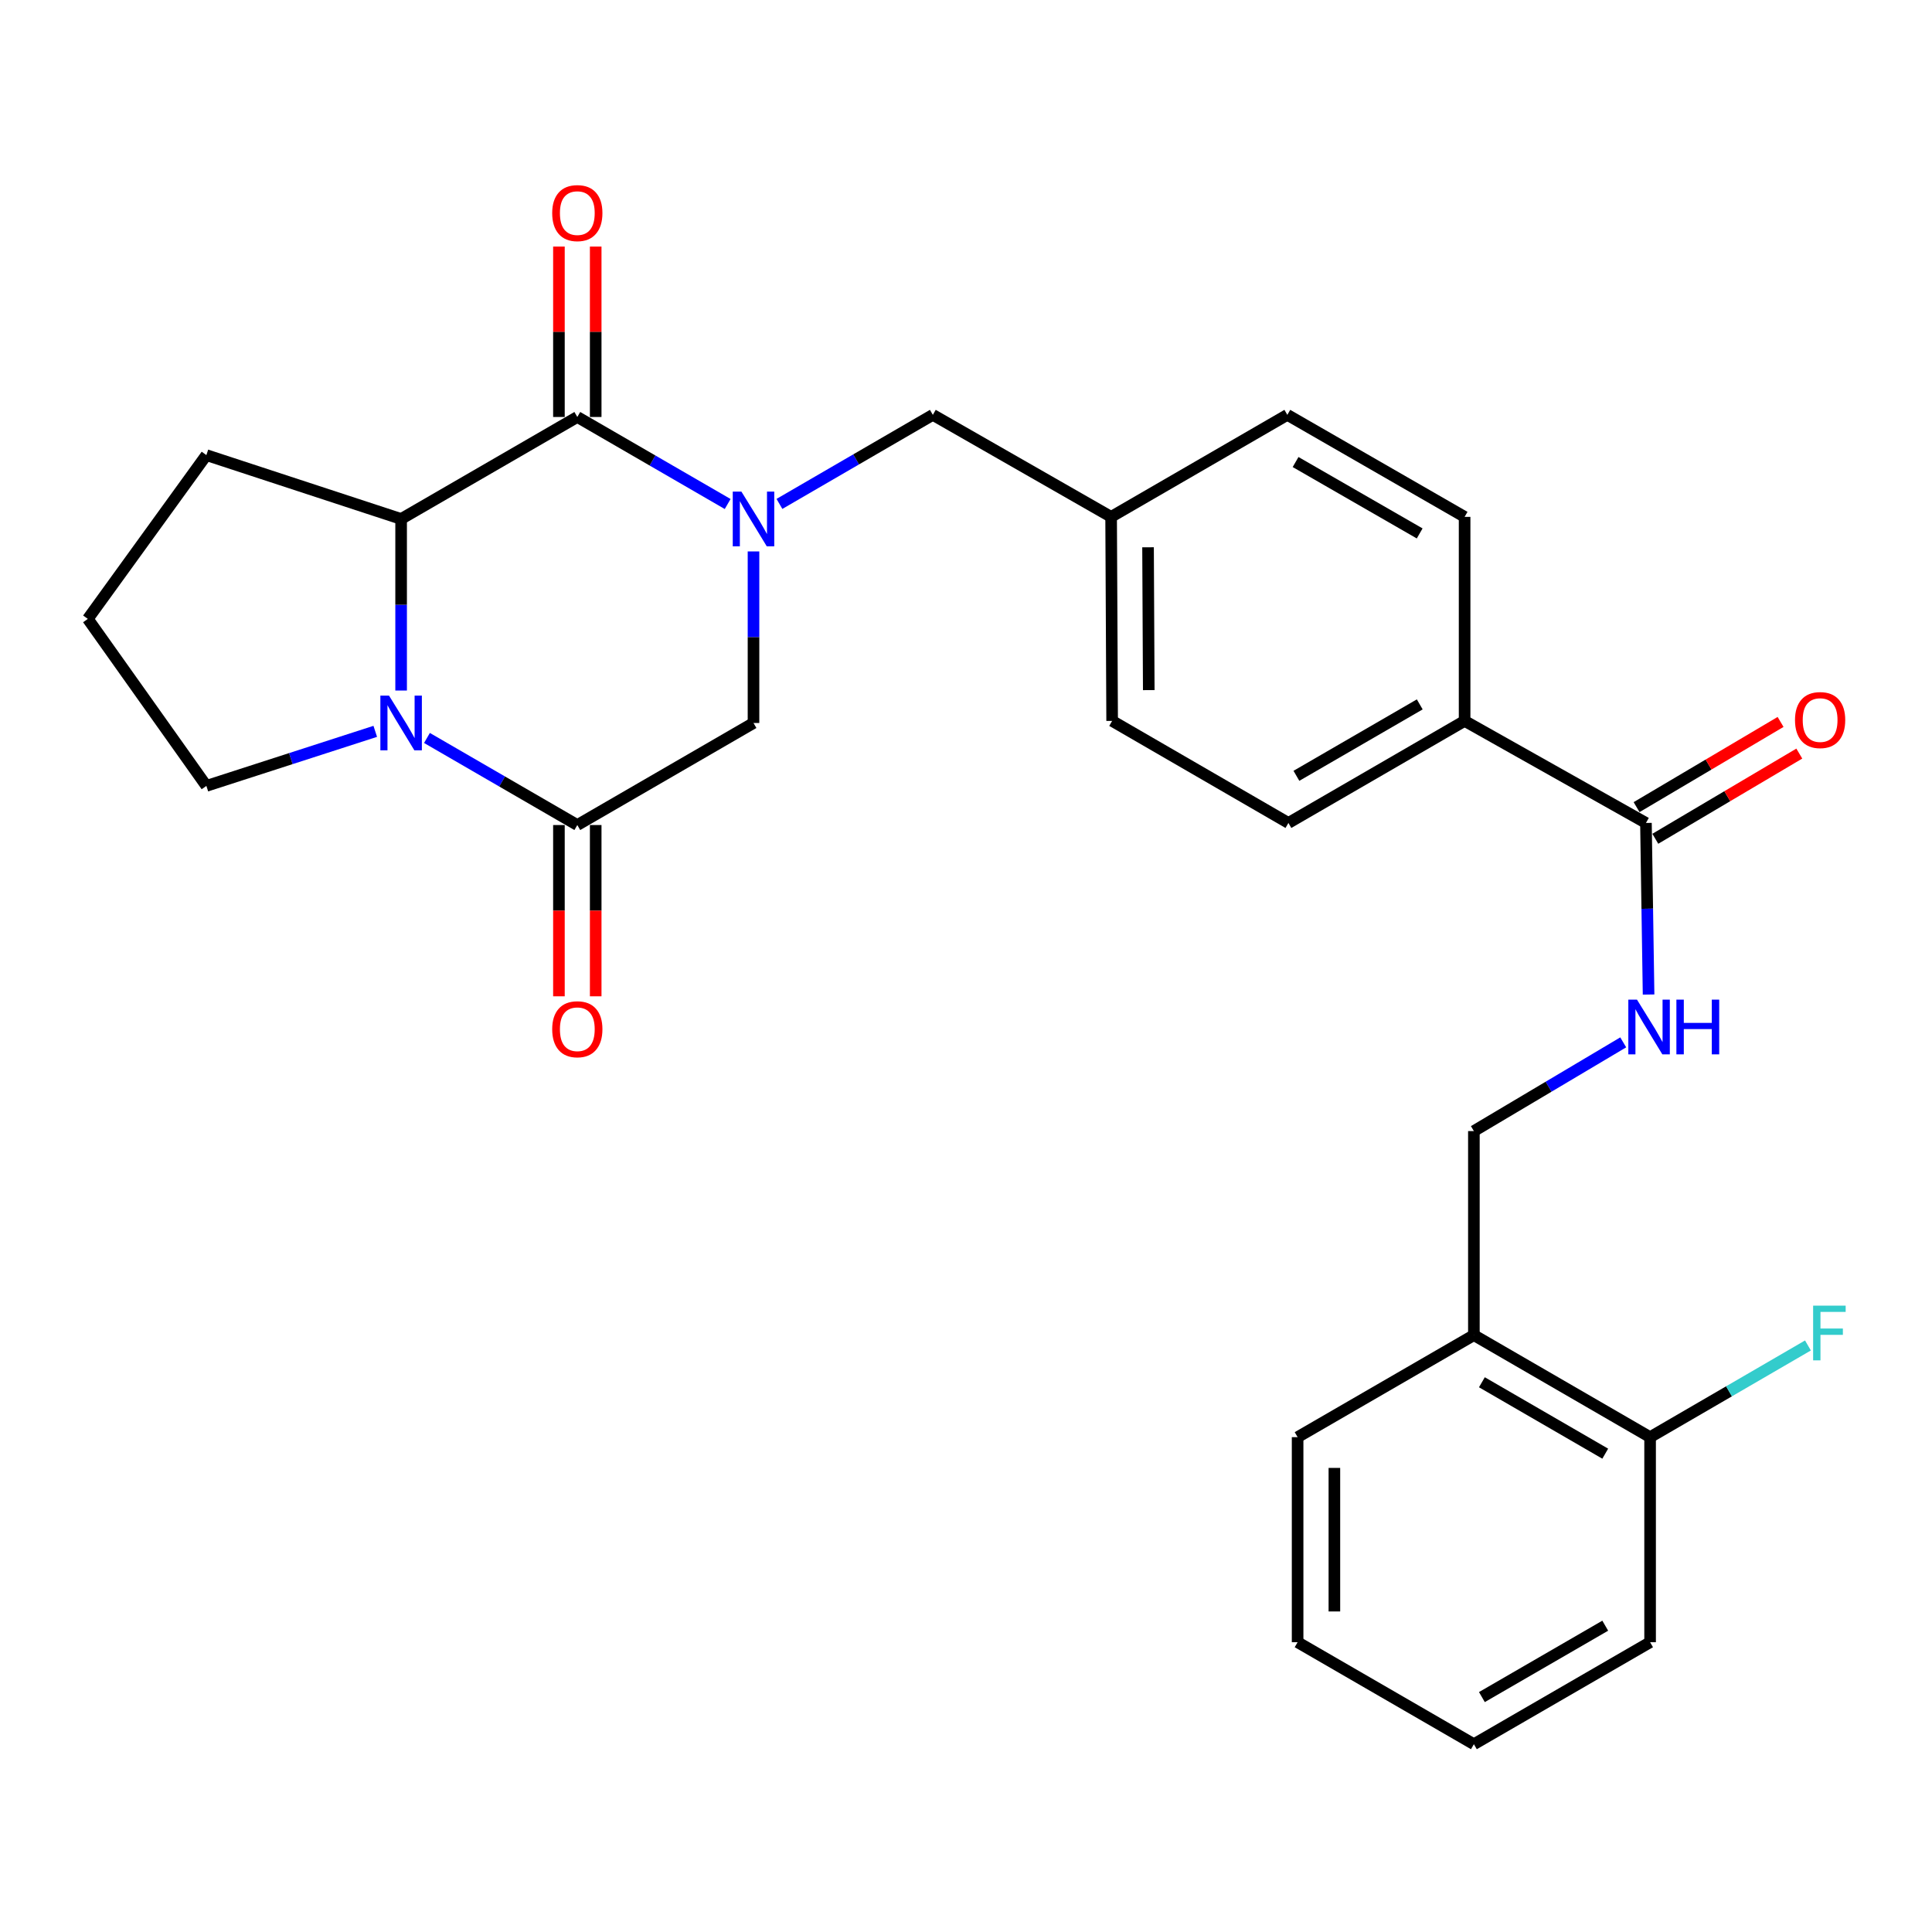 <?xml version='1.0' encoding='iso-8859-1'?>
<svg version='1.1' baseProfile='full'
              xmlns='http://www.w3.org/2000/svg'
                      xmlns:rdkit='http://www.rdkit.org/xml'
                      xmlns:xlink='http://www.w3.org/1999/xlink'
                  xml:space='preserve'
width='1000px' height='1000px' viewBox='0 0 1000 1000'>
<!-- END OF HEADER -->
<rect style='opacity:1.0;fill:#FFFFFF;stroke:none' width='1000' height='1000' x='0' y='0'> </rect>
<path class='bond-0' d='M 376.638,260.877 L 337.727,238.353' style='fill:none;fill-rule:evenodd;stroke:#0000FF;stroke-width:6px;stroke-linecap:butt;stroke-linejoin:miter;stroke-opacity:1' />
<path class='bond-0' d='M 337.727,238.353 L 298.816,215.829' style='fill:none;fill-rule:evenodd;stroke:#000000;stroke-width:6px;stroke-linecap:butt;stroke-linejoin:miter;stroke-opacity:1' />
<path class='bond-4' d='M 390.013,285.418 L 390.013,329.818' style='fill:none;fill-rule:evenodd;stroke:#0000FF;stroke-width:6px;stroke-linecap:butt;stroke-linejoin:miter;stroke-opacity:1' />
<path class='bond-4' d='M 390.013,329.818 L 390.013,374.218' style='fill:none;fill-rule:evenodd;stroke:#000000;stroke-width:6px;stroke-linecap:butt;stroke-linejoin:miter;stroke-opacity:1' />
<path class='bond-7' d='M 403.436,260.825 L 443.137,237.777' style='fill:none;fill-rule:evenodd;stroke:#0000FF;stroke-width:6px;stroke-linecap:butt;stroke-linejoin:miter;stroke-opacity:1' />
<path class='bond-7' d='M 443.137,237.777 L 482.838,214.729' style='fill:none;fill-rule:evenodd;stroke:#000000;stroke-width:6px;stroke-linecap:butt;stroke-linejoin:miter;stroke-opacity:1' />
<path class='bond-3' d='M 298.816,215.829 L 207.619,268.618' style='fill:none;fill-rule:evenodd;stroke:#000000;stroke-width:6px;stroke-linecap:butt;stroke-linejoin:miter;stroke-opacity:1' />
<path class='bond-9' d='M 308.333,215.829 L 308.333,171.724' style='fill:none;fill-rule:evenodd;stroke:#000000;stroke-width:6px;stroke-linecap:butt;stroke-linejoin:miter;stroke-opacity:1' />
<path class='bond-9' d='M 308.333,171.724 L 308.333,127.619' style='fill:none;fill-rule:evenodd;stroke:#FF0000;stroke-width:6px;stroke-linecap:butt;stroke-linejoin:miter;stroke-opacity:1' />
<path class='bond-9' d='M 289.298,215.829 L 289.298,171.724' style='fill:none;fill-rule:evenodd;stroke:#000000;stroke-width:6px;stroke-linecap:butt;stroke-linejoin:miter;stroke-opacity:1' />
<path class='bond-9' d='M 289.298,171.724 L 289.298,127.619' style='fill:none;fill-rule:evenodd;stroke:#FF0000;stroke-width:6px;stroke-linecap:butt;stroke-linejoin:miter;stroke-opacity:1' />
<path class='bond-1' d='M 220.994,381.965 L 259.905,404.502' style='fill:none;fill-rule:evenodd;stroke:#0000FF;stroke-width:6px;stroke-linecap:butt;stroke-linejoin:miter;stroke-opacity:1' />
<path class='bond-1' d='M 259.905,404.502 L 298.816,427.039' style='fill:none;fill-rule:evenodd;stroke:#000000;stroke-width:6px;stroke-linecap:butt;stroke-linejoin:miter;stroke-opacity:1' />
<path class='bond-18' d='M 194.231,378.543 L 150.525,392.66' style='fill:none;fill-rule:evenodd;stroke:#0000FF;stroke-width:6px;stroke-linecap:butt;stroke-linejoin:miter;stroke-opacity:1' />
<path class='bond-18' d='M 150.525,392.66 L 106.82,406.778' style='fill:none;fill-rule:evenodd;stroke:#000000;stroke-width:6px;stroke-linecap:butt;stroke-linejoin:miter;stroke-opacity:1' />
<path class='bond-28' d='M 207.619,357.418 L 207.619,313.018' style='fill:none;fill-rule:evenodd;stroke:#0000FF;stroke-width:6px;stroke-linecap:butt;stroke-linejoin:miter;stroke-opacity:1' />
<path class='bond-28' d='M 207.619,313.018 L 207.619,268.618' style='fill:none;fill-rule:evenodd;stroke:#000000;stroke-width:6px;stroke-linecap:butt;stroke-linejoin:miter;stroke-opacity:1' />
<path class='bond-2' d='M 298.816,427.039 L 390.013,374.218' style='fill:none;fill-rule:evenodd;stroke:#000000;stroke-width:6px;stroke-linecap:butt;stroke-linejoin:miter;stroke-opacity:1' />
<path class='bond-11' d='M 289.298,427.039 L 289.298,471.364' style='fill:none;fill-rule:evenodd;stroke:#000000;stroke-width:6px;stroke-linecap:butt;stroke-linejoin:miter;stroke-opacity:1' />
<path class='bond-11' d='M 289.298,471.364 L 289.298,515.689' style='fill:none;fill-rule:evenodd;stroke:#FF0000;stroke-width:6px;stroke-linecap:butt;stroke-linejoin:miter;stroke-opacity:1' />
<path class='bond-11' d='M 308.333,427.039 L 308.333,471.364' style='fill:none;fill-rule:evenodd;stroke:#000000;stroke-width:6px;stroke-linecap:butt;stroke-linejoin:miter;stroke-opacity:1' />
<path class='bond-11' d='M 308.333,471.364 L 308.333,515.689' style='fill:none;fill-rule:evenodd;stroke:#FF0000;stroke-width:6px;stroke-linecap:butt;stroke-linejoin:miter;stroke-opacity:1' />
<path class='bond-22' d='M 207.619,268.618 L 106.82,235.562' style='fill:none;fill-rule:evenodd;stroke:#000000;stroke-width:6px;stroke-linecap:butt;stroke-linejoin:miter;stroke-opacity:1' />
<path class='bond-5' d='M 851.94,425.961 L 758.079,373.139' style='fill:none;fill-rule:evenodd;stroke:#000000;stroke-width:6px;stroke-linecap:butt;stroke-linejoin:miter;stroke-opacity:1' />
<path class='bond-6' d='M 851.94,425.961 L 852.621,470.365' style='fill:none;fill-rule:evenodd;stroke:#000000;stroke-width:6px;stroke-linecap:butt;stroke-linejoin:miter;stroke-opacity:1' />
<path class='bond-6' d='M 852.621,470.365 L 853.301,514.77' style='fill:none;fill-rule:evenodd;stroke:#0000FF;stroke-width:6px;stroke-linecap:butt;stroke-linejoin:miter;stroke-opacity:1' />
<path class='bond-13' d='M 856.787,434.151 L 894.052,412.102' style='fill:none;fill-rule:evenodd;stroke:#000000;stroke-width:6px;stroke-linecap:butt;stroke-linejoin:miter;stroke-opacity:1' />
<path class='bond-13' d='M 894.052,412.102 L 931.318,390.053' style='fill:none;fill-rule:evenodd;stroke:#FF0000;stroke-width:6px;stroke-linecap:butt;stroke-linejoin:miter;stroke-opacity:1' />
<path class='bond-13' d='M 847.094,417.77 L 884.36,395.721' style='fill:none;fill-rule:evenodd;stroke:#000000;stroke-width:6px;stroke-linecap:butt;stroke-linejoin:miter;stroke-opacity:1' />
<path class='bond-13' d='M 884.36,395.721 L 921.625,373.671' style='fill:none;fill-rule:evenodd;stroke:#FF0000;stroke-width:6px;stroke-linecap:butt;stroke-linejoin:miter;stroke-opacity:1' />
<path class='bond-12' d='M 840.181,539.519 L 801.531,562.484' style='fill:none;fill-rule:evenodd;stroke:#0000FF;stroke-width:6px;stroke-linecap:butt;stroke-linejoin:miter;stroke-opacity:1' />
<path class='bond-12' d='M 801.531,562.484 L 762.88,585.449' style='fill:none;fill-rule:evenodd;stroke:#000000;stroke-width:6px;stroke-linecap:butt;stroke-linejoin:miter;stroke-opacity:1' />
<path class='bond-17' d='M 482.838,214.729 L 575.114,267.529' style='fill:none;fill-rule:evenodd;stroke:#000000;stroke-width:6px;stroke-linecap:butt;stroke-linejoin:miter;stroke-opacity:1' />
<path class='bond-8' d='M 762.88,691.06 L 762.88,585.449' style='fill:none;fill-rule:evenodd;stroke:#000000;stroke-width:6px;stroke-linecap:butt;stroke-linejoin:miter;stroke-opacity:1' />
<path class='bond-14' d='M 762.88,691.06 L 854.087,743.87' style='fill:none;fill-rule:evenodd;stroke:#000000;stroke-width:6px;stroke-linecap:butt;stroke-linejoin:miter;stroke-opacity:1' />
<path class='bond-14' d='M 767.023,715.454 L 830.868,752.421' style='fill:none;fill-rule:evenodd;stroke:#000000;stroke-width:6px;stroke-linecap:butt;stroke-linejoin:miter;stroke-opacity:1' />
<path class='bond-24' d='M 762.88,691.06 L 671.64,743.87' style='fill:none;fill-rule:evenodd;stroke:#000000;stroke-width:6px;stroke-linecap:butt;stroke-linejoin:miter;stroke-opacity:1' />
<path class='bond-10' d='M 758.079,373.139 L 666.882,425.961' style='fill:none;fill-rule:evenodd;stroke:#000000;stroke-width:6px;stroke-linecap:butt;stroke-linejoin:miter;stroke-opacity:1' />
<path class='bond-10' d='M 734.859,364.591 L 671.021,401.566' style='fill:none;fill-rule:evenodd;stroke:#000000;stroke-width:6px;stroke-linecap:butt;stroke-linejoin:miter;stroke-opacity:1' />
<path class='bond-29' d='M 758.079,373.139 L 758.079,267.529' style='fill:none;fill-rule:evenodd;stroke:#000000;stroke-width:6px;stroke-linecap:butt;stroke-linejoin:miter;stroke-opacity:1' />
<path class='bond-19' d='M 854.087,743.87 L 894.938,720.14' style='fill:none;fill-rule:evenodd;stroke:#000000;stroke-width:6px;stroke-linecap:butt;stroke-linejoin:miter;stroke-opacity:1' />
<path class='bond-19' d='M 894.938,720.14 L 935.788,696.41' style='fill:none;fill-rule:evenodd;stroke:#33CCCC;stroke-width:6px;stroke-linecap:butt;stroke-linejoin:miter;stroke-opacity:1' />
<path class='bond-25' d='M 854.087,743.87 L 854.087,850.009' style='fill:none;fill-rule:evenodd;stroke:#000000;stroke-width:6px;stroke-linecap:butt;stroke-linejoin:miter;stroke-opacity:1' />
<path class='bond-15' d='M 666.882,425.961 L 575.642,373.139' style='fill:none;fill-rule:evenodd;stroke:#000000;stroke-width:6px;stroke-linecap:butt;stroke-linejoin:miter;stroke-opacity:1' />
<path class='bond-16' d='M 758.079,267.529 L 666.321,214.729' style='fill:none;fill-rule:evenodd;stroke:#000000;stroke-width:6px;stroke-linecap:butt;stroke-linejoin:miter;stroke-opacity:1' />
<path class='bond-16' d='M 734.822,276.107 L 670.591,239.147' style='fill:none;fill-rule:evenodd;stroke:#000000;stroke-width:6px;stroke-linecap:butt;stroke-linejoin:miter;stroke-opacity:1' />
<path class='bond-20' d='M 575.114,267.529 L 666.321,214.729' style='fill:none;fill-rule:evenodd;stroke:#000000;stroke-width:6px;stroke-linecap:butt;stroke-linejoin:miter;stroke-opacity:1' />
<path class='bond-21' d='M 575.114,267.529 L 575.642,373.139' style='fill:none;fill-rule:evenodd;stroke:#000000;stroke-width:6px;stroke-linecap:butt;stroke-linejoin:miter;stroke-opacity:1' />
<path class='bond-21' d='M 594.227,283.275 L 594.598,357.203' style='fill:none;fill-rule:evenodd;stroke:#000000;stroke-width:6px;stroke-linecap:butt;stroke-linejoin:miter;stroke-opacity:1' />
<path class='bond-30' d='M 106.82,406.778 L 45.455,320.34' style='fill:none;fill-rule:evenodd;stroke:#000000;stroke-width:6px;stroke-linecap:butt;stroke-linejoin:miter;stroke-opacity:1' />
<path class='bond-23' d='M 106.82,235.562 L 45.455,320.34' style='fill:none;fill-rule:evenodd;stroke:#000000;stroke-width:6px;stroke-linecap:butt;stroke-linejoin:miter;stroke-opacity:1' />
<path class='bond-26' d='M 671.64,743.87 L 671.64,850.009' style='fill:none;fill-rule:evenodd;stroke:#000000;stroke-width:6px;stroke-linecap:butt;stroke-linejoin:miter;stroke-opacity:1' />
<path class='bond-26' d='M 690.675,759.791 L 690.675,834.088' style='fill:none;fill-rule:evenodd;stroke:#000000;stroke-width:6px;stroke-linecap:butt;stroke-linejoin:miter;stroke-opacity:1' />
<path class='bond-31' d='M 854.087,850.009 L 762.88,902.799' style='fill:none;fill-rule:evenodd;stroke:#000000;stroke-width:6px;stroke-linecap:butt;stroke-linejoin:miter;stroke-opacity:1' />
<path class='bond-31' d='M 830.871,841.454 L 767.026,878.406' style='fill:none;fill-rule:evenodd;stroke:#000000;stroke-width:6px;stroke-linecap:butt;stroke-linejoin:miter;stroke-opacity:1' />
<path class='bond-27' d='M 671.64,850.009 L 762.88,902.799' style='fill:none;fill-rule:evenodd;stroke:#000000;stroke-width:6px;stroke-linecap:butt;stroke-linejoin:miter;stroke-opacity:1' />
<path  class='atom-0' d='M 383.753 254.458
L 393.033 269.458
Q 393.953 270.938, 395.433 273.618
Q 396.913 276.298, 396.993 276.458
L 396.993 254.458
L 400.753 254.458
L 400.753 282.778
L 396.873 282.778
L 386.913 266.378
Q 385.753 264.458, 384.513 262.258
Q 383.313 260.058, 382.953 259.378
L 382.953 282.778
L 379.273 282.778
L 379.273 254.458
L 383.753 254.458
' fill='#0000FF'/>
<path  class='atom-2' d='M 201.359 360.058
L 210.639 375.058
Q 211.559 376.538, 213.039 379.218
Q 214.519 381.898, 214.599 382.058
L 214.599 360.058
L 218.359 360.058
L 218.359 388.378
L 214.479 388.378
L 204.519 371.978
Q 203.359 370.058, 202.119 367.858
Q 200.919 365.658, 200.559 364.978
L 200.559 388.378
L 196.879 388.378
L 196.879 360.058
L 201.359 360.058
' fill='#0000FF'/>
<path  class='atom-7' d='M 847.298 517.411
L 856.578 532.411
Q 857.498 533.891, 858.978 536.571
Q 860.458 539.251, 860.538 539.411
L 860.538 517.411
L 864.298 517.411
L 864.298 545.731
L 860.418 545.731
L 850.458 529.331
Q 849.298 527.411, 848.058 525.211
Q 846.858 523.011, 846.498 522.331
L 846.498 545.731
L 842.818 545.731
L 842.818 517.411
L 847.298 517.411
' fill='#0000FF'/>
<path  class='atom-7' d='M 867.698 517.411
L 871.538 517.411
L 871.538 529.451
L 886.018 529.451
L 886.018 517.411
L 889.858 517.411
L 889.858 545.731
L 886.018 545.731
L 886.018 532.651
L 871.538 532.651
L 871.538 545.731
L 867.698 545.731
L 867.698 517.411
' fill='#0000FF'/>
<path  class='atom-10' d='M 285.816 110.299
Q 285.816 103.499, 289.176 99.699
Q 292.536 95.899, 298.816 95.899
Q 305.096 95.899, 308.456 99.699
Q 311.816 103.499, 311.816 110.299
Q 311.816 117.179, 308.416 121.099
Q 305.016 124.979, 298.816 124.979
Q 292.576 124.979, 289.176 121.099
Q 285.816 117.219, 285.816 110.299
M 298.816 121.779
Q 303.136 121.779, 305.456 118.899
Q 307.816 115.979, 307.816 110.299
Q 307.816 104.739, 305.456 101.939
Q 303.136 99.099, 298.816 99.099
Q 294.496 99.099, 292.136 101.899
Q 289.816 104.699, 289.816 110.299
Q 289.816 116.019, 292.136 118.899
Q 294.496 121.779, 298.816 121.779
' fill='#FF0000'/>
<path  class='atom-12' d='M 285.816 532.729
Q 285.816 525.929, 289.176 522.129
Q 292.536 518.329, 298.816 518.329
Q 305.096 518.329, 308.456 522.129
Q 311.816 525.929, 311.816 532.729
Q 311.816 539.609, 308.416 543.529
Q 305.016 547.409, 298.816 547.409
Q 292.576 547.409, 289.176 543.529
Q 285.816 539.649, 285.816 532.729
M 298.816 544.209
Q 303.136 544.209, 305.456 541.329
Q 307.816 538.409, 307.816 532.729
Q 307.816 527.169, 305.456 524.369
Q 303.136 521.529, 298.816 521.529
Q 294.496 521.529, 292.136 524.329
Q 289.816 527.129, 289.816 532.729
Q 289.816 538.449, 292.136 541.329
Q 294.496 544.209, 298.816 544.209
' fill='#FF0000'/>
<path  class='atom-14' d='M 929.09 372.701
Q 929.09 365.901, 932.45 362.101
Q 935.81 358.301, 942.09 358.301
Q 948.37 358.301, 951.73 362.101
Q 955.09 365.901, 955.09 372.701
Q 955.09 379.581, 951.69 383.501
Q 948.29 387.381, 942.09 387.381
Q 935.85 387.381, 932.45 383.501
Q 929.09 379.621, 929.09 372.701
M 942.09 384.181
Q 946.41 384.181, 948.73 381.301
Q 951.09 378.381, 951.09 372.701
Q 951.09 367.141, 948.73 364.341
Q 946.41 361.501, 942.09 361.501
Q 937.77 361.501, 935.41 364.301
Q 933.09 367.101, 933.09 372.701
Q 933.09 378.421, 935.41 381.301
Q 937.77 384.181, 942.09 384.181
' fill='#FF0000'/>
<path  class='atom-20' d='M 938.471 675.8
L 955.311 675.8
L 955.311 679.04
L 942.271 679.04
L 942.271 687.64
L 953.871 687.64
L 953.871 690.92
L 942.271 690.92
L 942.271 704.12
L 938.471 704.12
L 938.471 675.8
' fill='#33CCCC'/>
</svg>
